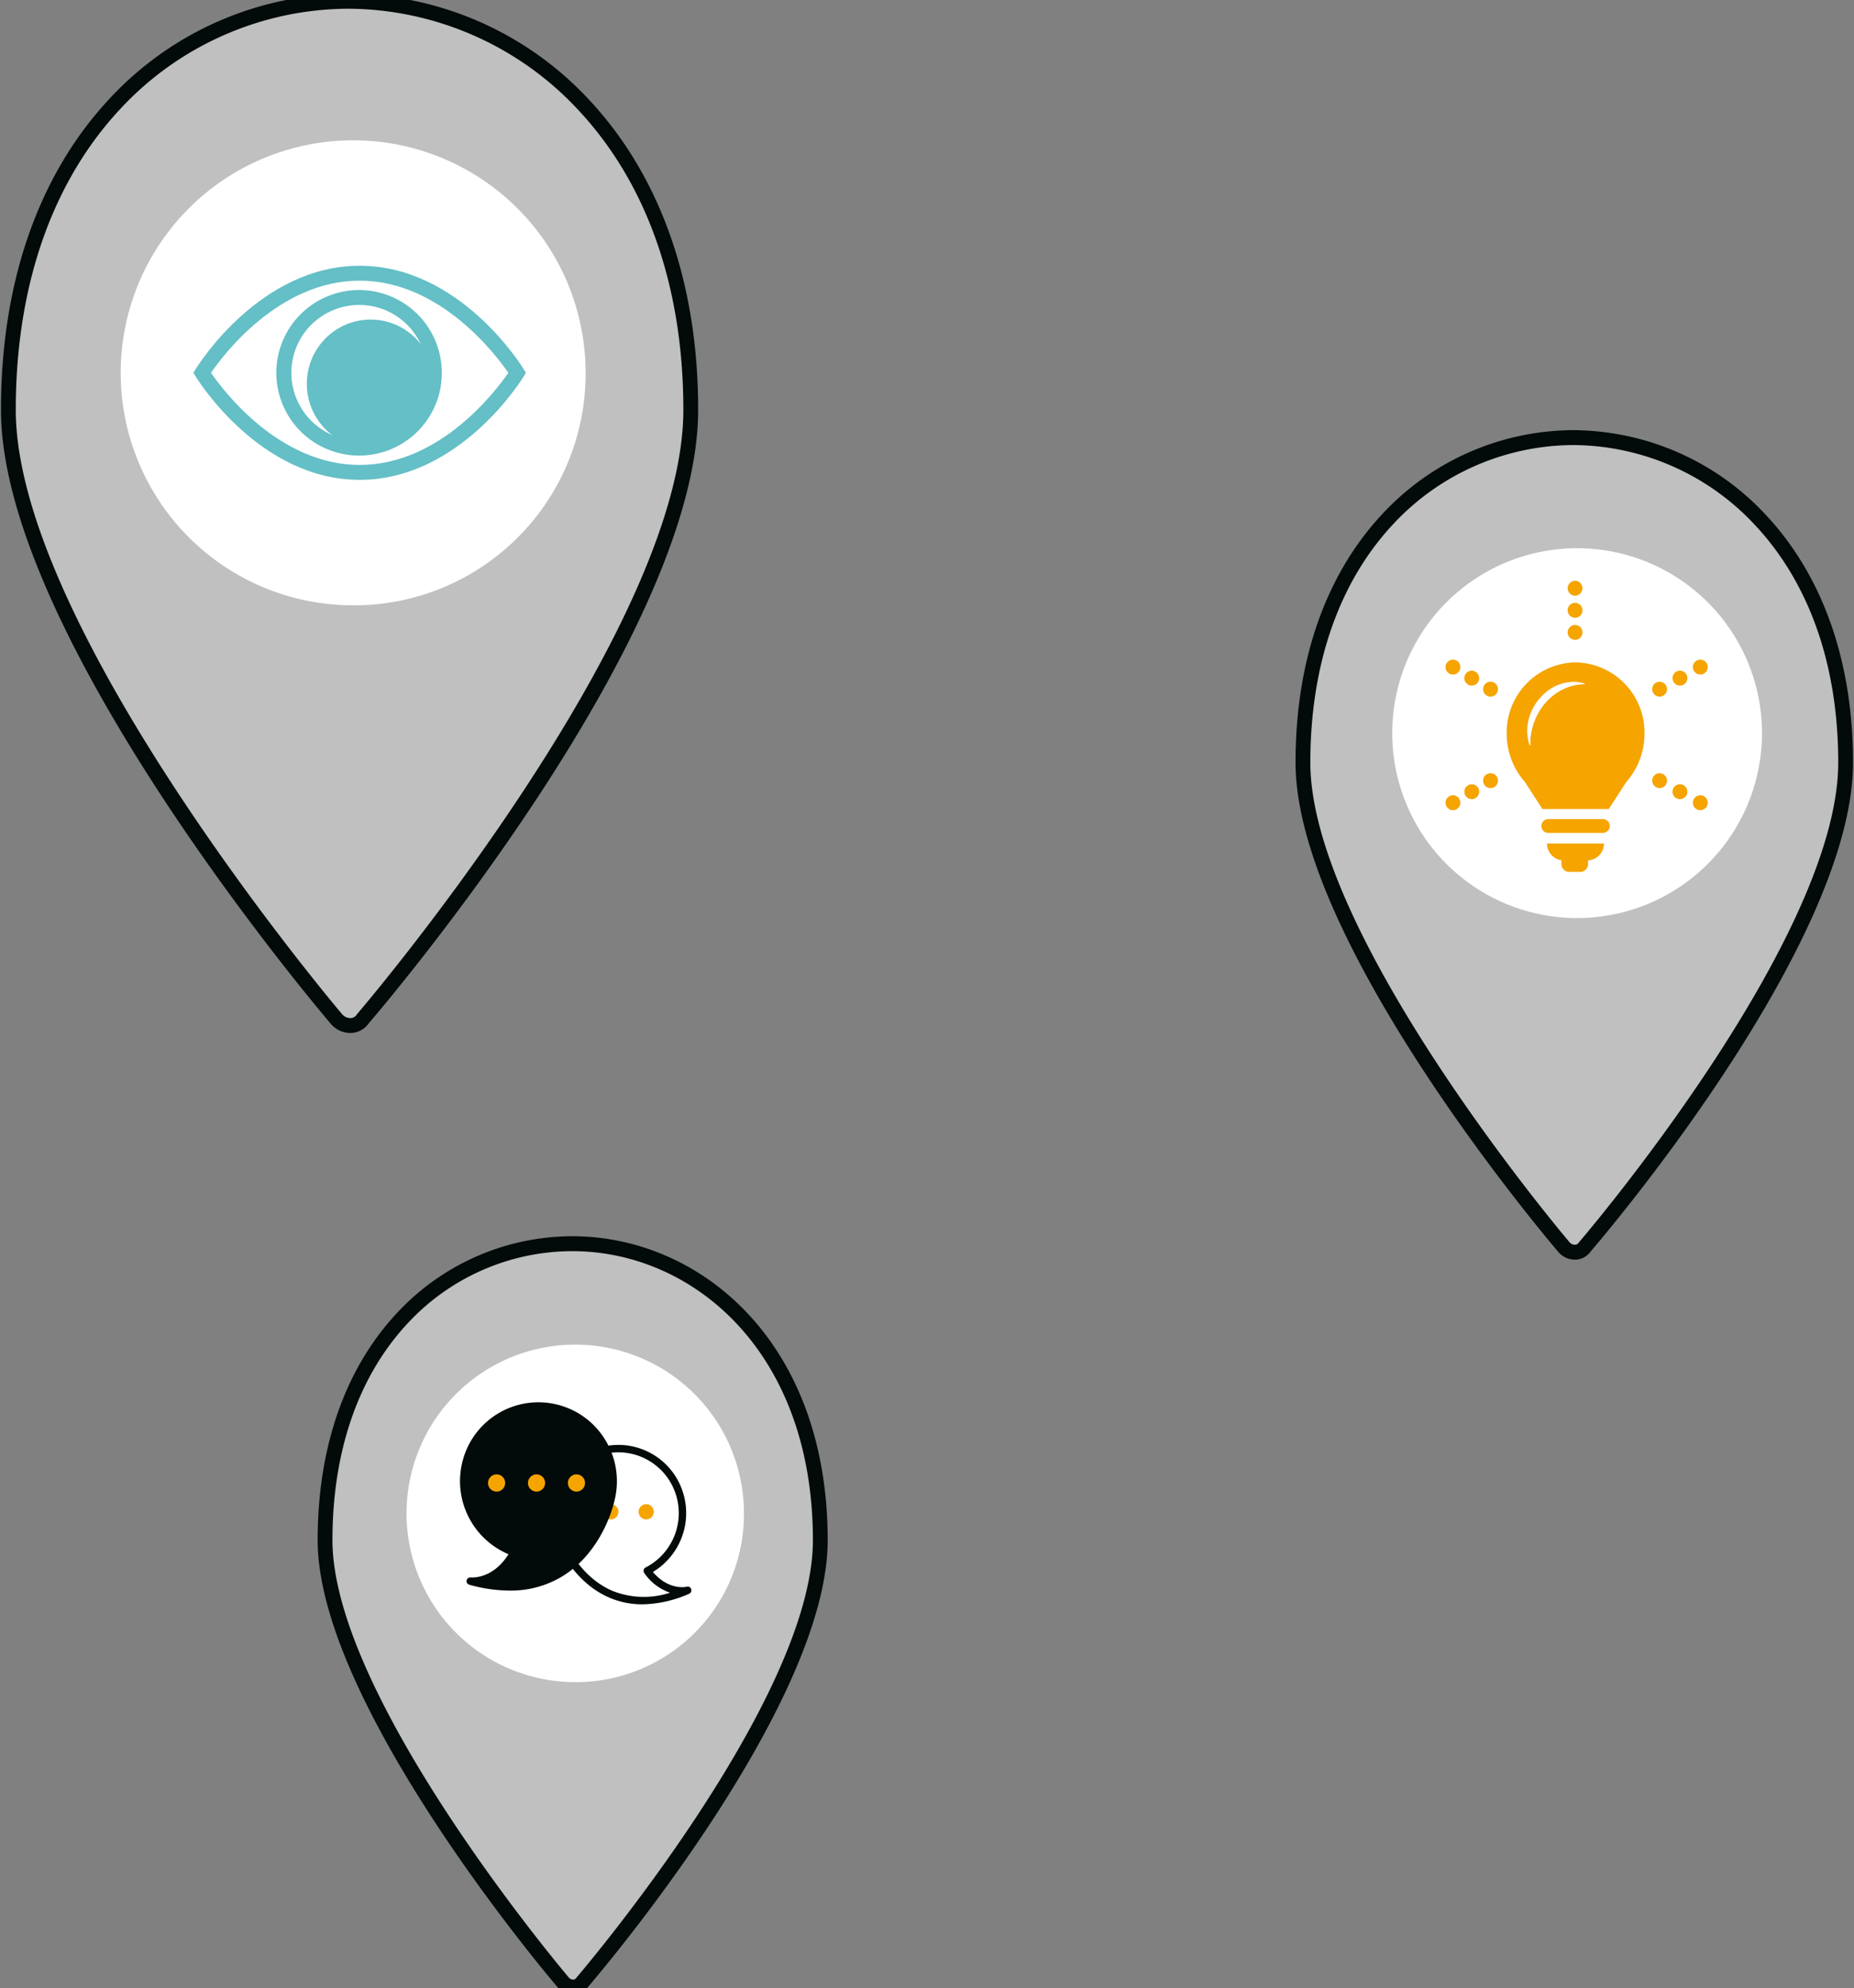 <?xml version="1.0" encoding="UTF-8"?> <svg xmlns="http://www.w3.org/2000/svg" id="ae11ab75-5f8c-4d50-8bc2-5c5dca6c0abc" data-name="Calque 1" viewBox="0 0 250.262 268.325"><rect x="0" y="0" width="250.262" height="268.325" fill="#808080" stroke="none"/><path id="f4beb40a-efa6-487d-8535-077ce60ac31f" data-name="Tracé 1616" d="M47.12.169A43.072,43.072,0,0,0,15.528,13.992C6.196,23.976,1.13,38.412,1.13,55.307c0,29.642,42.389,80.019,44.256,82.169a2.477,2.477,0,0,0,1.866.921h0a2.051,2.051,0,0,0,1.734-.921c1.866-2.15,44.256-52.066,44.256-82.169C93.242,19.06,70.05.169,47.12.169Z" style="fill:#fff;opacity:0.5"></path><path d="M47.276,139.403H47.241a3.48,3.48,0,0,1-2.63-1.291c-.422-.486-44.48-52.114-44.48-82.805C.131,38.095,5.203,23.57,14.8,13.302A44.218,44.218,0,0,1,47.117-.837h.003A44.658,44.658,0,0,1,79.507,13.455C89.146,23.75,94.241,38.222,94.241,55.307c0,30.794-42.915,80.987-44.463,82.785A3.036,3.036,0,0,1,47.276,139.403ZM47.117,1.175A42.22,42.22,0,0,0,16.258,14.679C7.013,24.569,2.129,38.617,2.129,55.307c0,29.47,43.569,81,44.009,81.507a1.5,1.5,0,0,0,1.139.577,1.012,1.012,0,0,0,.878-.473l.079-.104c.44-.507,44.009-51.539,44.009-81.507,0-16.562-4.907-30.556-14.19-40.471a42.659,42.659,0,0,0-30.932-13.66h-.003Z" style="fill:#020a0a"></path><path id="e8dce4e2-bbed-429c-adf5-59dda9b0fb59" data-name="Tracé 1618" d="M47.788,81.692a31.378,31.378,0,1,1,31.26-31.269A31.266,31.266,0,0,1,47.788,81.692Z" style="fill:#fff"></path><path id="fdbe7fb8-6a39-4a69-9f42-0d59a1484c4f" data-name="Tracé 1616-2" d="M212.452,59.055a34.255,34.255,0,0,0-25.126,10.994c-7.421,7.939-11.45,19.422-11.45,32.858,0,23.577,33.712,63.639,35.197,65.348a1.969,1.969,0,0,0,1.484.733h0a1.631,1.631,0,0,0,1.379-.733c1.484-1.706,35.196-41.407,35.196-65.348C249.133,74.081,230.687,59.055,212.452,59.055Z" style="fill:#fff;opacity:0.5"></path><path d="M212.578,169.993h-.033a2.958,2.958,0,0,1-2.247-1.105c-.331-.379-35.42-41.45-35.42-65.981,0-13.744,4.053-25.344,11.721-33.547a35.37,35.37,0,0,1,25.851-11.31h.002A35.723,35.723,0,0,1,238.357,69.48c7.703,8.227,11.774,19.786,11.774,33.426,0,24.599-34.044,64.387-35.404,65.966A2.619,2.619,0,0,1,212.578,169.993Zm-.126-109.932a33.374,33.374,0,0,0-24.395,10.675c-7.316,7.826-11.181,18.949-11.181,32.171,0,23.41,34.6,64.282,34.95,64.685a.988.988,0,0,0,.755.389h.007a.629.629,0,0,0,.518-.285l.08-.105c.349-.402,34.948-40.846,34.948-64.684,0-13.117-3.883-24.198-11.23-32.045a33.723,33.723,0,0,0-24.452-10.8Z" style="fill:#020a0a"></path><path id="bc2c7dce-863d-430c-8ccf-8e118099efd6" data-name="Tracé 1618-2" d="M212.984,123.892a24.955,24.955,0,1,1,24.858-24.869v.001A24.966,24.966,0,0,1,212.984,123.892Z" style="fill:#fff"></path><path id="a12456d3-0a5e-4947-b3a3-daacef1ae74c" data-name="Tracé 1616-3" d="M77.253,167.836a31.26,31.26,0,0,0-22.928,10.032c-6.776,7.245-10.448,17.723-10.448,29.984,0,21.513,30.764,58.074,32.119,59.635a1.797,1.797,0,0,0,1.354.669h0a1.488,1.488,0,0,0,1.259-.669c1.354-1.56,32.118-37.787,32.118-59.635C110.726,181.544,93.893,167.836,77.253,167.836Z" style="fill:#fff;opacity:0.5"></path><path d="M77.367,269.163h-.029a2.795,2.795,0,0,1-2.117-1.041c-.301-.346-32.343-37.895-32.343-60.27,0-12.568,3.707-23.175,10.72-30.674A32.364,32.364,0,0,1,77.25,166.83h.003c17.13,0,34.472,14.09,34.473,41.022,0,22.392-31.045,58.762-32.327,60.254A2.477,2.477,0,0,1,77.367,269.163Zm-.117-100.32a30.365,30.365,0,0,0-22.195,9.713c-6.661,7.121-10.179,17.252-10.179,29.297,0,21.289,31.554,58.606,31.872,58.973a.823.823,0,0,0,.626.325h.005a.489.489,0,0,0,.4-.221l.079-.104c.319-.367,31.872-37.322,31.872-58.973-.001-25.61-16.338-39.01-32.475-39.01H77.25Z" style="fill:#020a0a"></path><path id="e380b82f-d1b7-44cd-a4b7-59d1e7810130" data-name="Tracé 1618-3" d="M77.738,227.003a22.773,22.773,0,1,1,22.685-22.694A22.692,22.692,0,0,1,77.738,227.003Z" style="fill:#fff"></path><path d="M216.359,110.533h-7.362a.932.932,0,0,0,0,1.865h7.362a.932.932,0,0,0,.002-1.865Z" style="fill:#f5a400"></path><path d="M210.768,116.093v.511a1.056,1.056,0,0,0,1.048,1.06h1.496a1.056,1.056,0,0,0,1.048-1.056v-.494a2.291,2.291,0,0,0,2.155-2.282H208.82A2.293,2.293,0,0,0,210.768,116.093Z" style="fill:#f5a400"></path><path d="M212.678,89.389a9.46,9.46,0,0,0-9.297,9.616,9.852,9.852,0,0,0,.68,3.61q.085.213.177.426a9.655,9.655,0,0,0,1.597,2.478l2.362,3.657h8.968l2.362-3.657a9.655,9.655,0,0,0,1.597-2.478q.093-.208.177-.426a9.854,9.854,0,0,0,.68-3.61A9.464,9.464,0,0,0,212.678,89.389Z" style="fill:#f5a400"></path><path d="M212.607,86.352a.97.97,0,0,1-.699-.302.888.888,0,0,1-.22-.322.984.984,0,0,1,.22-1.097.994.994,0,0,1,1.698.714.842.842,0,0,1-.08.382.983.983,0,0,1-.21.322A.993.993,0,0,1,212.607,86.352Z" style="fill:#f5a400"></path><path d="M211.608,82.367a1.008,1.008,0,0,1,.999-1.016h0a1.001,1.001,0,0,1,.999,1.016h0a.999.999,0,0,1-.999,1.006h0A1.006,1.006,0,0,1,211.608,82.367Z" style="fill:#f5a400"></path><path d="M212.607,80.385a.961.961,0,0,1-.699-.292,1.01,1.01,0,0,1-.3-.714.986.986,0,0,1,.3-.705,1.017,1.017,0,0,1,.898-.282c.06.02.13.04.18.06.069.03.119.06.179.091a1.779,1.779,0,0,1,.149.131.981.981,0,0,1,.21.322.844.844,0,0,1,.08.383,1.023,1.023,0,0,1-.29.714,1.761,1.761,0,0,1-.149.131c-.06.03-.11.06-.179.09a.966.966,0,0,1-.18.051A.671.671,0,0,1,212.607,80.385Z" style="fill:#f5a400"></path><path d="M224.015,94.009a1.181,1.181,0,0,1-.189-.02.692.692,0,0,1-.19-.06.556.556,0,0,1-.17-.091.89.89,0,0,1-.149-.12,1,1,0,0,1-.29-.715,1.015,1.015,0,0,1,.29-.714,1.029,1.029,0,0,1,1.409,0,1.043,1.043,0,0,1,.13.161c.029.05.059.111.09.171.019.06.04.121.059.191a1.284,1.284,0,0,1,.02.191,1.031,1.031,0,0,1-.299.715A1.013,1.013,0,0,1,224.015,94.009Z" style="fill:#f5a400"></path><path d="M225.883,91.987a1.006,1.006,0,0,1,.41-1.359h0a1.003,1.003,0,0,1,1.359.413h0a1.014,1.014,0,0,1-.41,1.359h0a1.034,1.034,0,0,1-.48.12h0A1.009,1.009,0,0,1,225.883,91.987Z" style="fill:#f5a400"></path><path d="M229.52,91.031a1.008,1.008,0,0,1-.709-.292,1.563,1.563,0,0,1-.13-.151c-.03-.06-.06-.121-.091-.181-.02-.06-.04-.121-.06-.181a1.397,1.397,0,0,1-.02-.201,1.004,1.004,0,0,1,2.009,0,1.397,1.397,0,0,1-.02.201c-.019.06-.04.121-.06.181-.03.06-.06.12-.09.181a1.702,1.702,0,0,1-.13.151,1.012,1.012,0,0,1-.15.121.555.555,0,0,1-.17.091.69.69,0,0,1-.19.06A1.169,1.169,0,0,1,229.52,91.031Z" style="fill:#f5a400"></path><path d="M224.015,106.356a1.012,1.012,0,0,1-.699-1.721,1.004,1.004,0,0,1,1.708.714,1.41,1.41,0,0,1-.02.201c-.019.06-.04.121-.059.181-.03.06-.06.12-.09.171a.992.992,0,0,1-.84.453Z" style="fill:#f5a400"></path><path d="M226.293,107.725a1.006,1.006,0,0,1-.41-1.359h0a1.003,1.003,0,0,1,1.359-.413h0a1.023,1.023,0,0,1,.41,1.368h0a1.023,1.023,0,0,1-.89.523h0A.989.989,0,0,1,226.293,107.725Z" style="fill:#f5a400"></path><path d="M229.52,109.334a1.009,1.009,0,0,1-.709-.291.847.847,0,0,1-.22-.332,1.011,1.011,0,0,1-.08-.383,1.027,1.027,0,0,1,.3-.714.992.992,0,0,1,.898-.272.713.713,0,0,1,.19.06.557.557,0,0,1,.17.091,1.012,1.012,0,0,1,.15.12,1.034,1.034,0,0,1,.13.161c.029.05.06.111.09.171.02.06.04.121.06.191a1.272,1.272,0,0,1,.02.191,1.011,1.011,0,0,1-.08.383.964.964,0,0,1-.22.332A1.007,1.007,0,0,1,229.52,109.334Z" style="fill:#f5a400"></path><path d="M201.199,94.009a1.048,1.048,0,0,1-.709-.291,1.026,1.026,0,0,1,0-1.429.939.939,0,0,1,.33-.211,1.03,1.03,0,0,1,1.089.211,1.026,1.026,0,0,1,0,1.429A1.045,1.045,0,0,1,201.199,94.009Z" style="fill:#f5a400"></path><path d="M198.162,92.38a.997.997,0,0,1-.359-1.369h0a.994.994,0,0,1,1.369-.362h0a1.026,1.026,0,0,1,.359,1.379h0a1.014,1.014,0,0,1-.869.493h0A.923.923,0,0,1,198.162,92.38Z" style="fill:#f5a400"></path><path d="M196.124,91.031a1.169,1.169,0,0,1-.189-.02.691.691,0,0,1-.19-.06.556.556,0,0,1-.17-.091,1,1,0,0,1-.149-.121.999.999,0,0,1,0-1.429.992.992,0,0,1,.898-.272,1.065,1.065,0,0,1,.36.151,1.53,1.53,0,0,1,.149.12,1.026,1.026,0,0,1,0,1.429l-.149.121a.715.715,0,0,1-.17.091.692.692,0,0,1-.19.06A1.29,1.29,0,0,1,196.124,91.031Z" style="fill:#f5a400"></path><path d="M201.199,106.356a.992.992,0,0,1-.38-.08.932.932,0,0,1-.33-.212,1.026,1.026,0,0,1,0-1.429.939.939,0,0,1,.33-.211.993.993,0,0,1,1.089.211,1.026,1.026,0,0,1,0,1.429A1.043,1.043,0,0,1,201.199,106.356Z" style="fill:#f5a400"></path><path d="M197.803,107.342a.999.999,0,0,1,.359-1.368h0a.996.996,0,0,1,1.369.362h0a1.015,1.015,0,0,1-.359,1.369h0a.954.954,0,0,1-.51.141h0A.986.986,0,0,1,197.803,107.342Z" style="fill:#f5a400"></path><path d="M196.124,109.334a1.239,1.239,0,0,1-.189-.02.714.714,0,0,1-.19-.06.561.561,0,0,1-.17-.091.62.62,0,0,1-.149-.12,1.005,1.005,0,0,1,.898-1.701,1.065,1.065,0,0,1,.36.151c.05.04.1.08.149.12a1.026,1.026,0,0,1,0,1.429,1.608,1.608,0,0,1-.149.12.722.722,0,0,1-.17.091.714.714,0,0,1-.19.06A1.367,1.367,0,0,1,196.124,109.334Z" style="fill:#f5a400"></path><path d="M213.886,92.23c-4.66-1.314-8.97,3.828-7.41,8.367l.1.002c-.126-4.215,2.987-8.187,7.314-8.269Z" style="fill:#fff"></path><path d="M48.551,64.756c-13.424,0-21.768-13.349-22.117-13.917l-.325-.529.325-.529c.349-.568,8.693-13.917,22.117-13.917S70.318,49.212,70.667,49.78l.325.529-.325.529C70.318,51.407,61.974,64.756,48.551,64.756ZM28.483,50.309c1.674,2.435,9.212,12.434,20.067,12.434S66.942,52.745,68.617,50.31c-1.675-2.436-9.212-12.434-20.066-12.434C37.676,37.876,30.154,47.872,28.483,50.309Z" style="fill:#64bfc6"></path><path d="M48.551,61.477A11.168,11.168,0,1,1,59.637,50.31,11.14,11.14,0,0,1,48.551,61.477Zm0-20.323A9.155,9.155,0,1,0,57.639,50.31,9.133,9.133,0,0,0,48.551,41.154Z" style="fill:#64bfc6"></path><ellipse cx="50.028" cy="51.797" rx="8.611" ry="8.673" style="fill:#64bfc6"></ellipse><path d="M86.714,216.503a11.19,11.19,0,0,1-4.518-.926c-5.077-2.214-7.079-7.562-7.162-7.788a9.246,9.246,0,0,1,4.862-12.069,9.132,9.132,0,0,1,12.005,4.889,9.273,9.273,0,0,1-3.771,11.53c2.162,2.536,4.474,2.014,4.577,1.988a.498.498,0,0,1,.593.331.504.504,0,0,1-.278.62A16.12,16.12,0,0,1,86.714,216.503Zm-3.243-20.514a8.165,8.165,0,0,0-7.561,5.141,8.214,8.214,0,0,0,.053,6.288c.028.074,1.956,5.202,6.638,7.239a11.362,11.362,0,0,0,7.846.278,6.971,6.971,0,0,1-3.478-2.65.504.504,0,0,1,.176-.75,8.254,8.254,0,0,0,3.837-10.534,8.165,8.165,0,0,0-7.51-5.013Z" style="fill:#020a0a"></path><path d="M86.206,204.017a1.025,1.025,0,0,1,1.023-1.03h0a1.025,1.025,0,0,1,1.023,1.03h0a1.025,1.025,0,0,1-1.023,1.03h0A1.025,1.025,0,0,1,86.206,204.017Zm-4.774,0a1.025,1.025,0,0,1,1.023-1.03h0a1.025,1.025,0,0,1,1.023,1.03h0a1.025,1.025,0,0,1-1.023,1.03h0A1.025,1.025,0,0,1,81.432,204.017Zm-4.774,0a1.025,1.025,0,0,1,1.023-1.03h0a1.025,1.025,0,0,1,1.023,1.03h0a1.025,1.025,0,0,1-1.023,1.03h0A1.025,1.025,0,0,1,76.658,204.017Z" style="fill:#f5a400"></path><path d="M81.88,194.62a10.565,10.565,0,0,0-19.41,2.452,10.704,10.704,0,0,0,6.171,12.67c-2.143,3.401-4.984,3.144-5.109,3.13a.51.51,0,0,0-.547.405.503.503,0,0,0,.358.581,20.41,20.41,0,0,0,5.426.793,13.427,13.427,0,0,0,7.09-1.897c5.493-3.33,6.976-9.786,7.031-10.035A10.662,10.662,0,0,0,81.88,194.62Z" style="fill:#020a0a"></path><path d="M76.658,200.129a1.157,1.157,0,0,1,1.155-1.163h0a1.157,1.157,0,0,1,1.155,1.163h0a1.157,1.157,0,0,1-1.155,1.163h0A1.157,1.157,0,0,1,76.658,200.129Zm-5.39,0a1.157,1.157,0,0,1,1.155-1.163h0a1.157,1.157,0,0,1,1.155,1.163h0a1.157,1.157,0,0,1-1.155,1.163h0A1.157,1.157,0,0,1,71.268,200.129Zm-5.39,0a1.158,1.158,0,0,1,1.155-1.163h0a1.157,1.157,0,0,1,1.155,1.163h0a1.157,1.157,0,0,1-1.155,1.163h0A1.158,1.158,0,0,1,65.878,200.129Z" style="fill:#f5a400"></path></svg> 